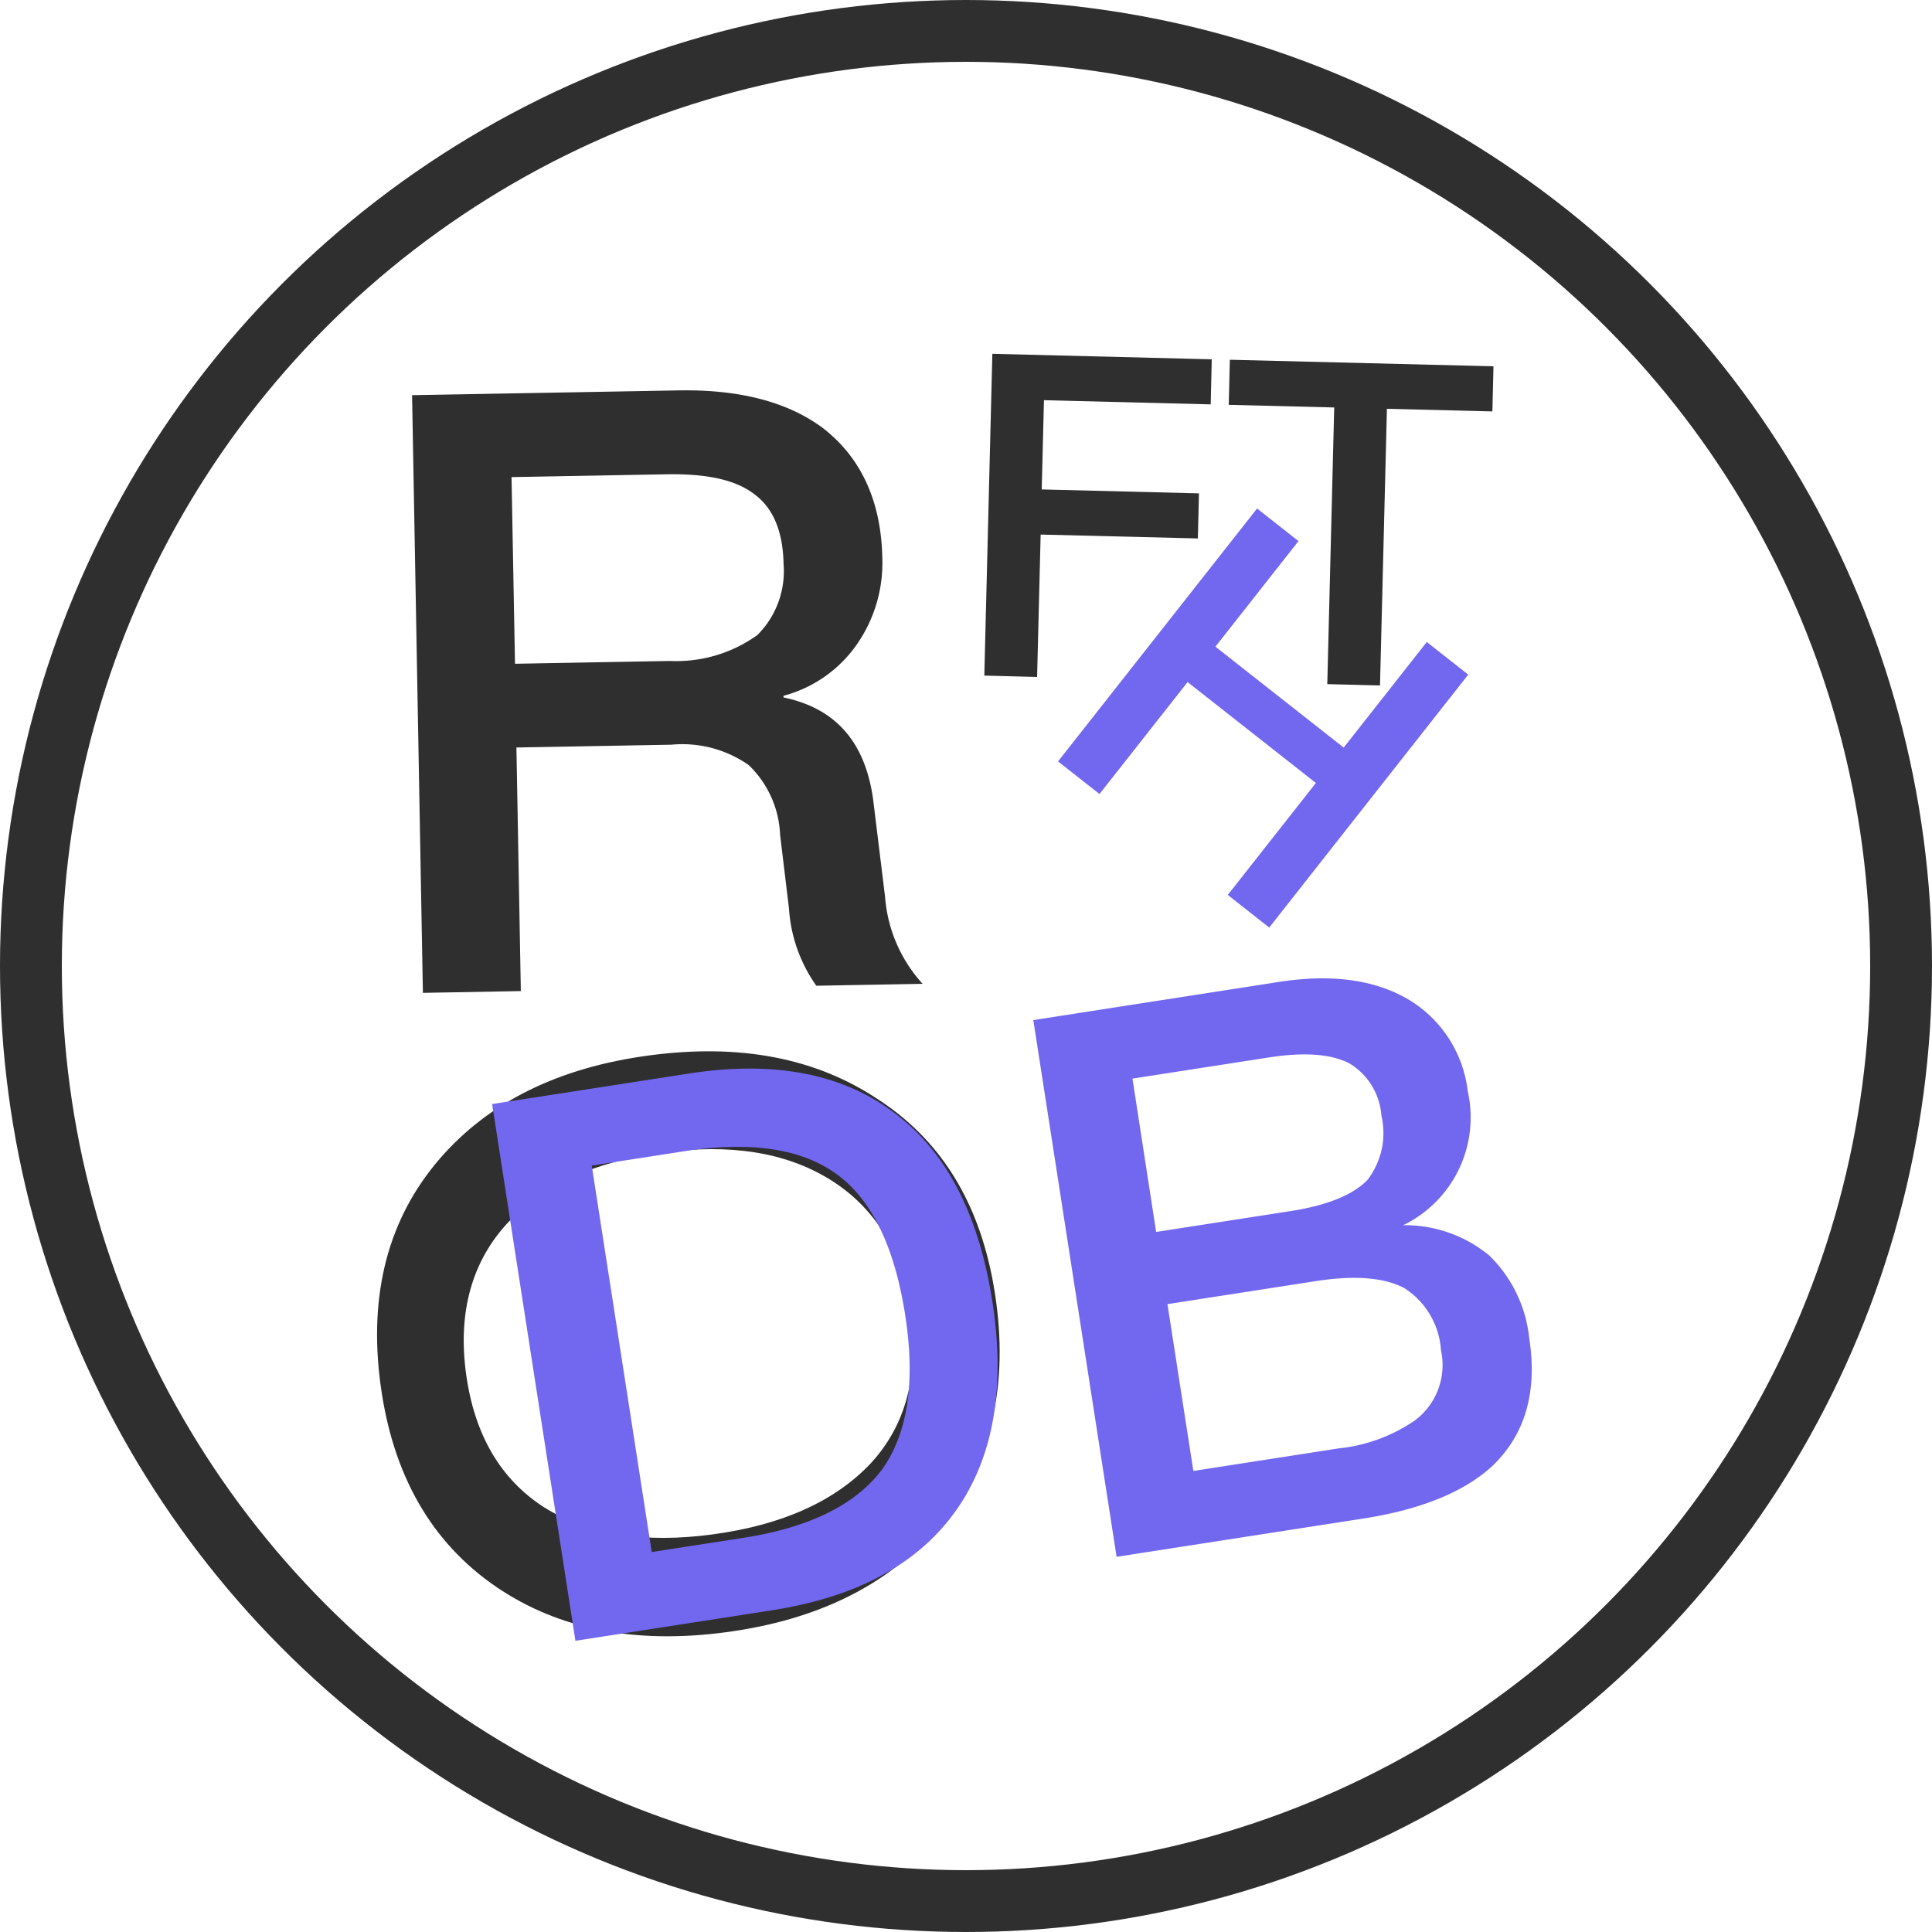 <svg xmlns="http://www.w3.org/2000/svg" width="30" height="30" viewBox="0 0 125 125">
  <defs>
    <style>
      .cls-1 {
        fill: #2f2f2f;
      }

      .cls-1, .cls-2 {
        fill-rule: evenodd;
      }

      .cls-2 {
        fill: #7267ef;
      }

      .cls-3 {
        fill: none;
        stroke: #2f2f2f;
        stroke-width: 4px;
      }
    </style>
  </defs>
  <path id="O" class="cls-1" d="M64.452,84.236c-0.793-5.906-3.292-10.27-7.6-13.08-4.083-2.731-9.017-3.653-14.869-2.867-5.8.779-10.314,2.97-13.532,6.682-3.311,3.833-4.624,8.71-3.83,14.615q1.179,8.778,7.5,13.094c4.03,2.738,8.97,3.714,14.876,2.921s10.467-3.046,13.632-6.75C63.979,94.957,65.238,90.087,64.452,84.236Zm-5.53.743c0.534,3.973-.29,7.2-2.579,9.692-2.3,2.44-5.695,3.989-10.2,4.6s-8.143,0-10.948-1.754c-2.812-1.809-4.511-4.7-5.045-8.668s0.39-7.267,2.733-9.768c2.3-2.44,5.595-3.921,9.943-4.505,4.4-.591,7.975-0.033,10.833,1.715C56.636,78.126,58.389,81.005,58.923,84.978Z"/>
  <path id="R" class="cls-1" d="M26.661,25.568l0.7,38.67,6.337-.115-0.285-15.76,10.02-.181A7.491,7.491,0,0,1,48.44,49.5a6.611,6.611,0,0,1,2.032,4.514l0.574,4.757a9.719,9.719,0,0,0,1.77,5.006l6.878-.124a9.4,9.4,0,0,1-2.432-5.645L56.5,51.792c-0.5-3.783-2.438-5.97-5.809-6.667l0-.108a8.409,8.409,0,0,0,4.867-3.5,9.219,9.219,0,0,0,1.528-5.391c-0.067-3.683-1.363-6.477-3.782-8.383-2.307-1.746-5.464-2.556-9.418-2.484Zm6.435,5.3,10.02-.181c2.6-.047,4.5.352,5.712,1.305q1.812,1.349,1.87,4.517a5.837,5.837,0,0,1-1.7,4.582,9.007,9.007,0,0,1-5.658,1.673l-10.02.181Z"/>
  <path id="DB" class="cls-2" d="M31.841,71.432l5.388,34.726,12.694-1.97c5.642-.875,9.632-3.088,12.067-6.654,2.312-3.4,3.066-7.847,2.213-13.343-0.86-5.544-2.927-9.557-6.152-12.045-3.4-2.66-7.874-3.56-13.516-2.684Zm6.445,3.981,5.934-.921c4.329-.672,7.641-0.189,9.944,1.5,2.247,1.644,3.718,4.7,4.4,9.08q1,6.42-1.447,9.937c-1.685,2.3-4.687,3.815-9.016,4.487l-5.934.921ZM66.855,66l5.388,34.726L88.2,98.25c3.7-.573,6.509-1.707,8.34-3.386,2.127-2.023,2.943-4.79,2.4-8.291a8.728,8.728,0,0,0-2.57-5.329,8.563,8.563,0,0,0-5.586-1.972A7.749,7.749,0,0,0,94.963,70.6a7.987,7.987,0,0,0-3.7-5.851c-2.2-1.352-5.054-1.756-8.507-1.22Zm6.415,3.786,8.8-1.366c2.335-.362,4.049-0.23,5.239.382a4.3,4.3,0,0,1,2.066,3.365,4.974,4.974,0,0,1-.9,4.173c-0.9.937-2.535,1.638-4.967,2.016l-8.706,1.351Zm2.264,14.591,9.581-1.487q3.794-.589,5.748.453a5.156,5.156,0,0,1,2.366,4.016A4.47,4.47,0,0,1,91.544,91.9a10.6,10.6,0,0,1-4.9,1.806l-9.435,1.464Z"/>
  <path id="FT" class="cls-1" d="M64.205,22.892L63.685,43.711,67.1,43.8l0.23-9.214L77.5,34.837l0.073-2.916L67.4,31.666l0.144-5.773,10.788,0.27L78.4,23.247Zm15.366,0.384L79.5,26.192l6.823,0.171-0.448,17.9,3.411,0.085,0.448-17.9,6.823,0.171L96.628,23.7Z"/>
  <path id="H" class="cls-2" d="M81.333,32.9L68.455,49.263l2.682,2.11,5.7-7.243,8.3,6.529-5.7,7.243,2.682,2.11L94.994,43.648l-2.682-2.11-5.375,6.83-8.3-6.529,5.375-6.83Z"/>
  <circle id="橢圓_1" data-name="橢圓 1" class="cls-3" cx="62.5" cy="62.5" r="60.5"/>
</svg>

